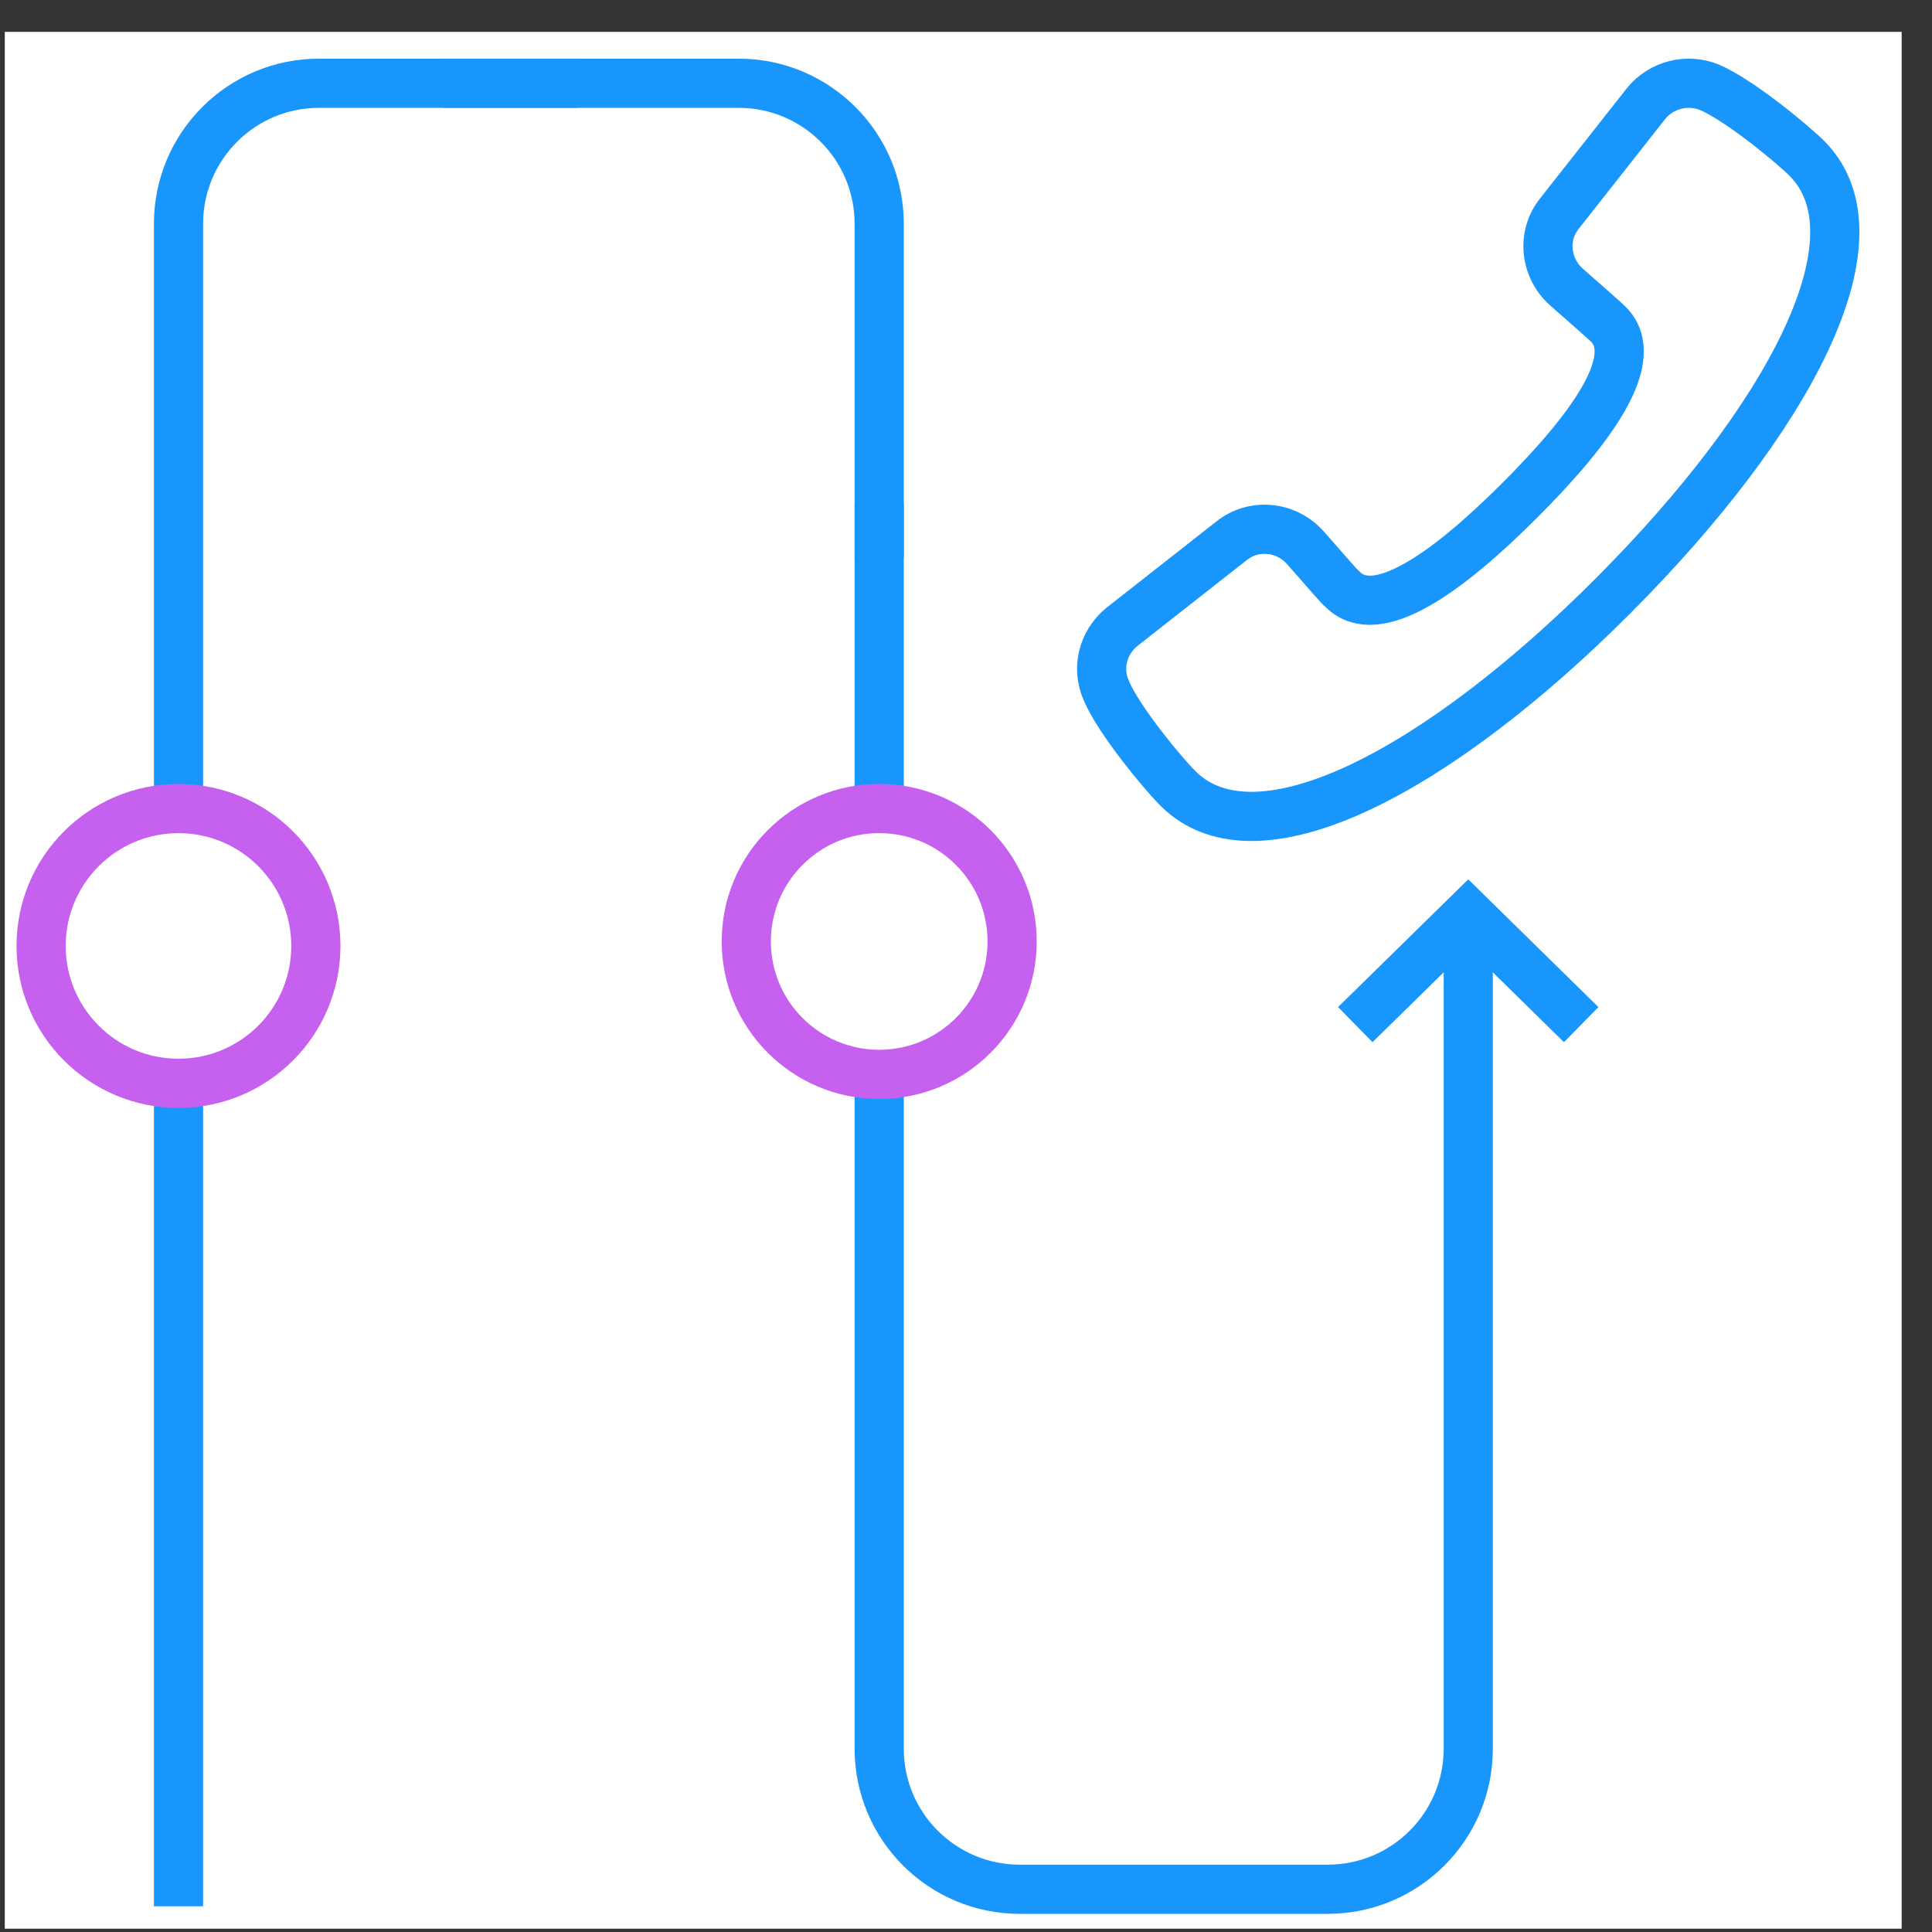 <svg width="55" height="55" viewBox="0 0 55 55" fill="none" xmlns="http://www.w3.org/2000/svg">
<rect x="0" y="0" width="55" height="55" fill="#333333" stroke="none"/>
<g clip-path="url(#clip0_4013_14044)">
<rect width="54" height="54" transform="translate(0.136 0.906)" fill="white"/>
<path d="M45.013 29.169L41.798 26.014L38.582 29.169" stroke="#1996FC" stroke-width="1.4"/>
<path d="M25.029 14.33L25.029 49.783C25.029 51.992 26.82 53.783 29.029 53.783L37.798 53.783C40.007 53.783 41.798 51.992 41.798 49.783L41.798 26.864" stroke="#1996FC" stroke-width="1.4"/>
<path d="M25.029 15.887L25.029 6.37C25.029 4.161 23.238 2.37 21.029 2.37L12.617 2.37" stroke="#1996FC" stroke-width="1.4"/>
<circle cx="25.029" cy="26.801" r="3.784" transform="rotate(-90 25.029 26.801)" fill="white" stroke="#C561EE" stroke-width="1.4"/>
<path d="M5.082 54.268L5.082 6.37C5.082 4.161 6.873 2.37 9.082 2.37L16.431 2.37" stroke="#1996FC" stroke-width="1.4"/>
<circle cx="4.611" cy="4.611" r="3.911" transform="matrix(4.37114e-08 -1 -1 -4.37114e-08 9.692 31.54)" fill="white" stroke="#C561EE" stroke-width="1.4"/>
<path d="M31.497 19.666C31.855 20.514 33.114 22.026 33.525 22.436C35.788 24.726 41.006 21.895 45.944 16.939C50.881 11.984 53.704 6.793 51.441 4.512C51.03 4.101 49.509 2.843 48.662 2.484C48.041 2.231 47.298 2.406 46.861 2.947L44.397 6.076C43.881 6.714 43.986 7.641 44.606 8.182C45.253 8.75 45.69 9.135 45.786 9.231C46.739 10.184 45.376 12.133 43.269 14.239C41.163 16.345 39.179 17.735 38.227 16.782C38.096 16.677 37.737 16.24 37.169 15.602C36.627 14.982 35.701 14.886 35.063 15.393L31.925 17.857C31.392 18.303 31.209 19.028 31.497 19.666Z" stroke="#1996FC" stroke-width="1.4"/>
</g>
<defs>
<clipPath id="clip0_4013_14044">
<rect width="54" height="54" fill="white" transform="translate(0.136 0.906)"/>
</clipPath>
</defs>
</svg>
